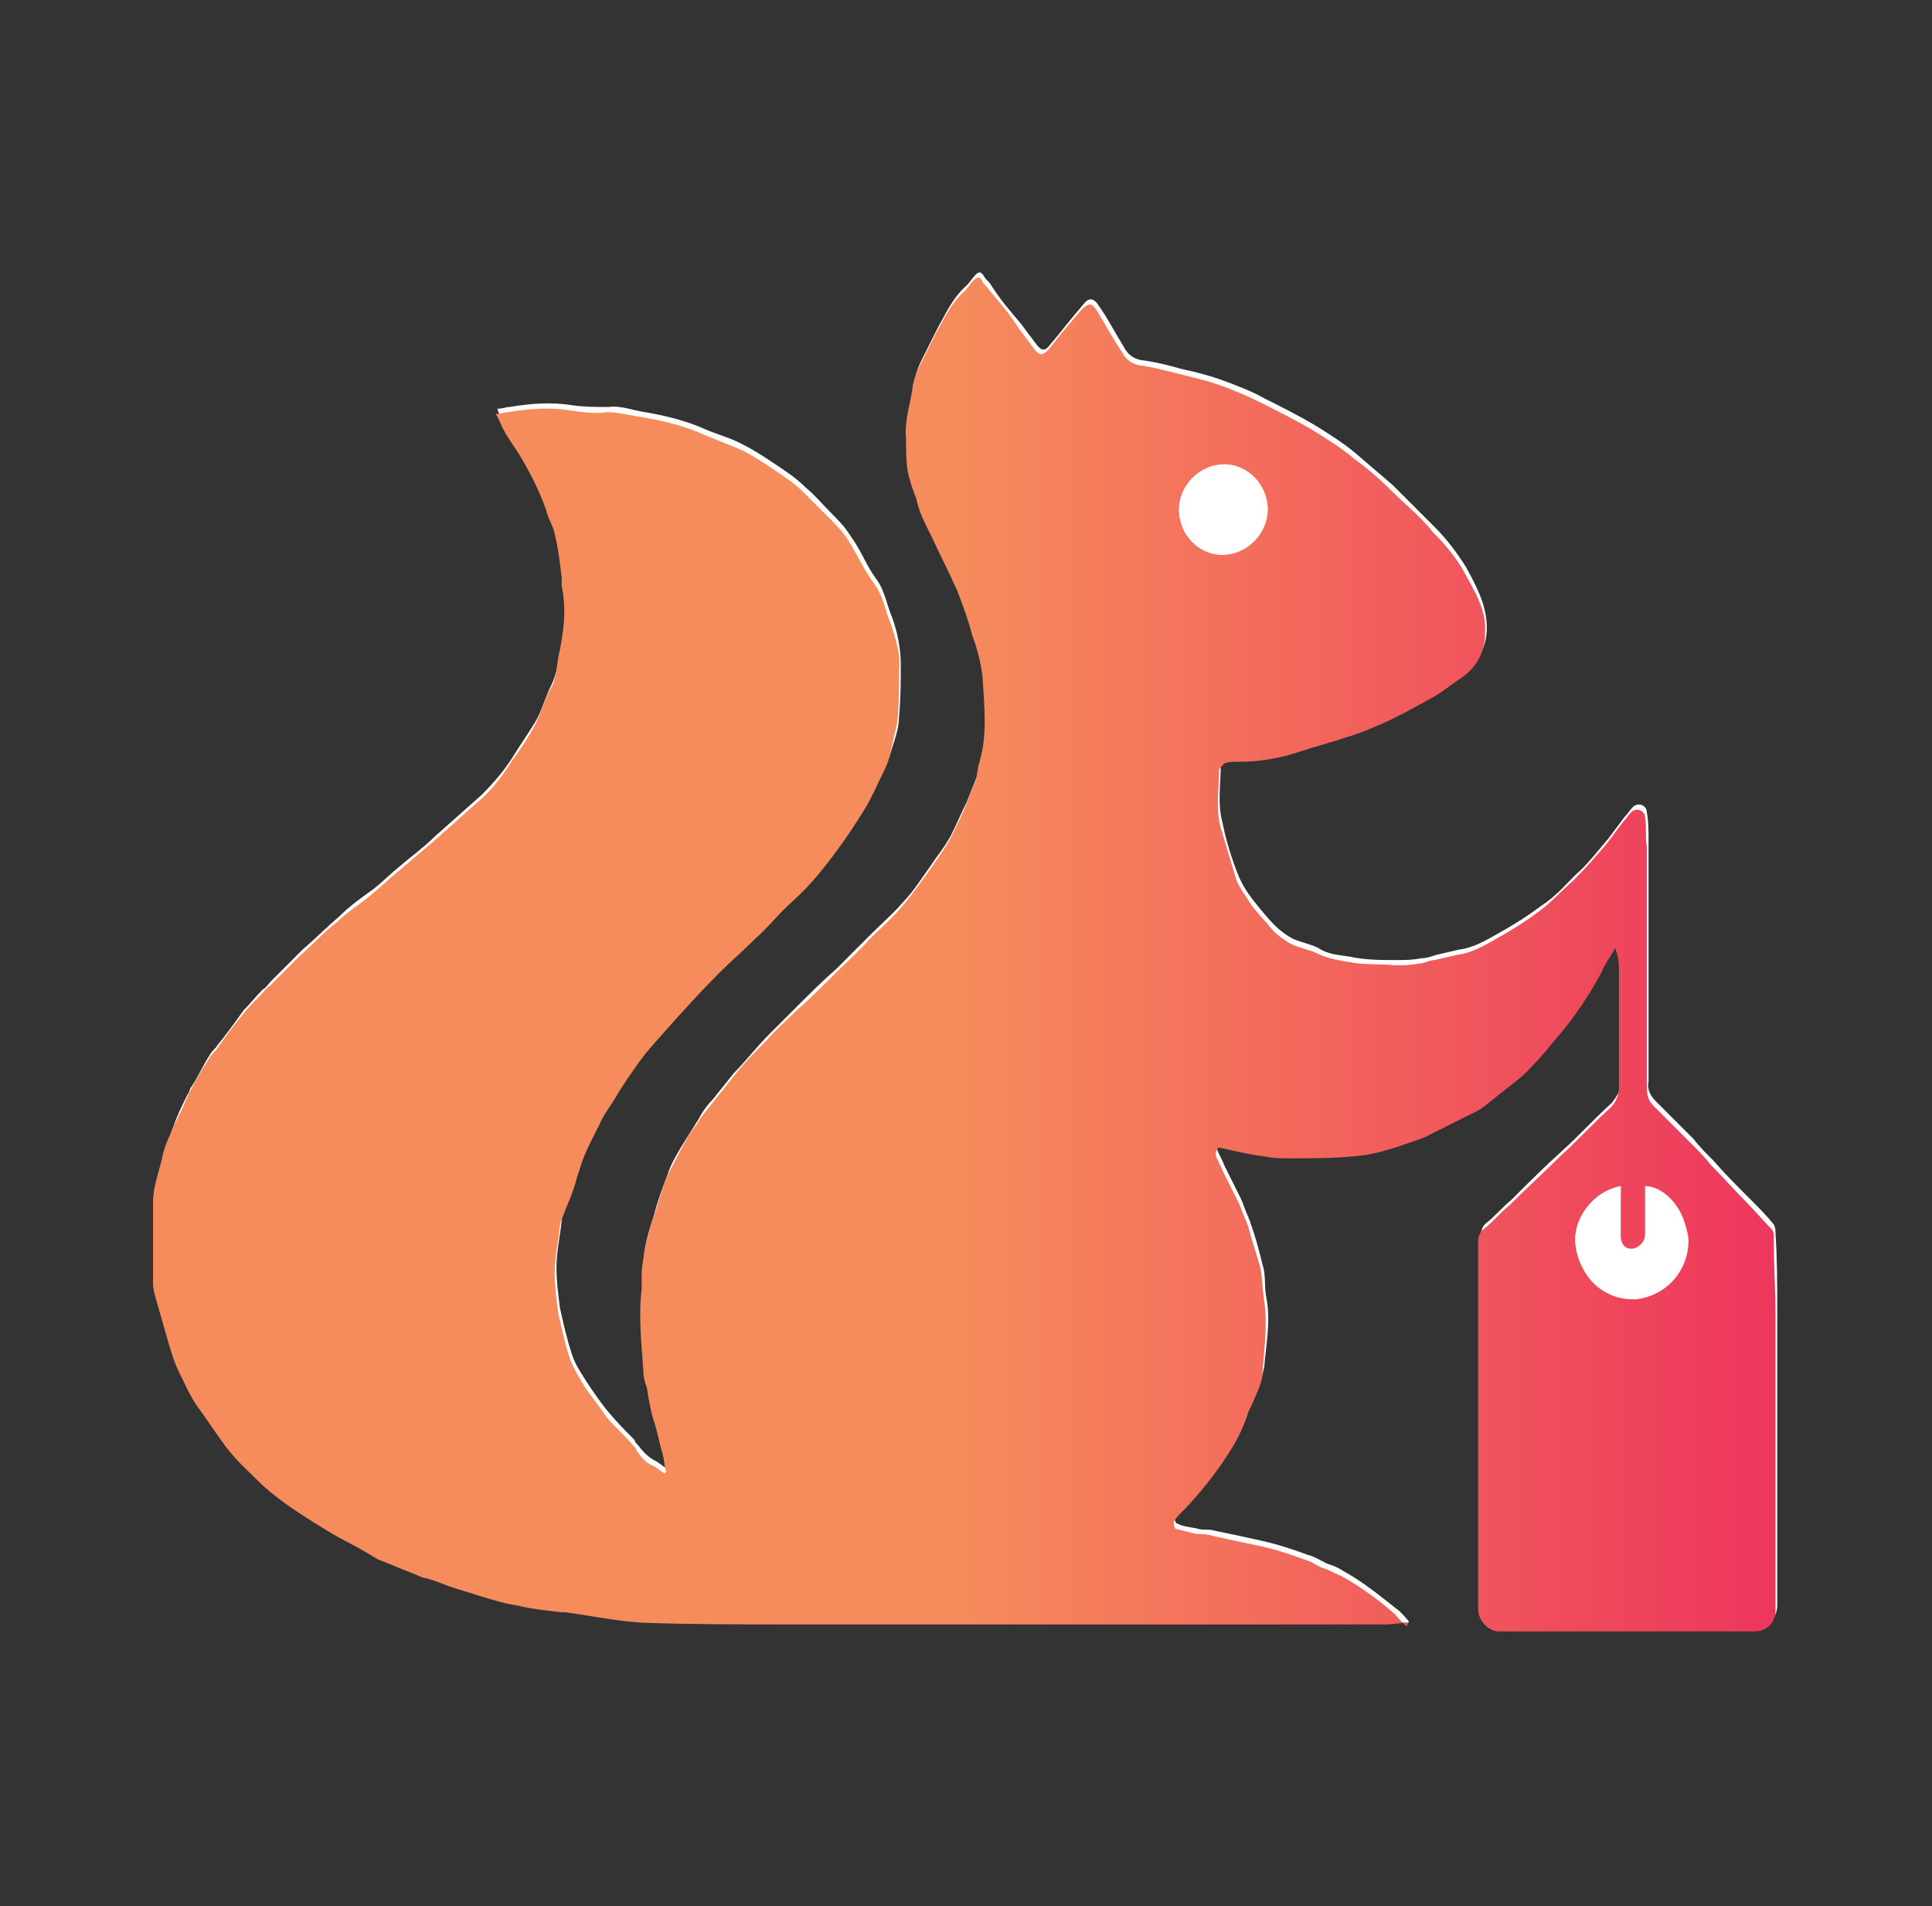 <?xml version="1.0" encoding="utf-8"?>
<!-- Generator: Adobe Illustrator 22.1.0, SVG Export Plug-In . SVG Version: 6.00 Build 0)  -->
<svg version="1.1" id="MAIN" xmlns="http://www.w3.org/2000/svg" xmlns:xlink="http://www.w3.org/1999/xlink" x="0px" y="0px"
	 width="111.1px" height="109.6px" viewBox="0 0 111.1 109.6" style="enable-background:new 0 0 111.1 109.6;" xml:space="preserve"
	>
<rect x="0" y="0" width="111.1" height="109.6" fill="#333333" stroke="none"/>
<style type="text/css">
	.st0{fill:#FFFFFF;}
	.st1{fill:url(#SVGID_1_);}
</style>
<g>
	<path class="st0" d="M81,93.3c0,0,0-0.1,0-0.1c-0.2-0.2-0.4-0.5-0.7-0.7c-1-0.8-2-1.6-3.1-2.2c-0.3-0.2-0.6-0.3-0.9-0.4
		c-0.4-0.2-0.7-0.4-1.1-0.5c-0.8-0.3-1.7-0.6-2.6-0.8c-0.9-0.2-1.8-0.4-2.8-0.6c-0.3-0.1-0.6,0-0.9-0.1c-0.4-0.1-0.8-0.1-1.2-0.3
		c-0.1,0-0.2-0.3-0.1-0.4c0.1-0.2,0.2-0.4,0.4-0.5c0.9-0.9,1.7-1.8,2.4-2.9c0.6-0.8,1.1-1.7,1.4-2.7c0.1-0.3,0.3-0.6,0.4-0.9
		c0.2-0.5,0.4-1.1,0.5-1.6c0.1-1.3,0.4-2.7,0.1-4.1c-0.1-0.6,0-1.2-0.2-1.8c-0.2-0.8-0.4-1.6-0.7-2.4c0-0.1-0.1-0.2-0.1-0.3
		c-0.2-0.4-0.3-0.8-0.5-1.2c-0.3-0.6-0.6-1.2-0.9-1.8c-0.1-0.3-0.3-0.6-0.4-0.9c0-0.1,0-0.2,0.1-0.4c0,0,0.1-0.1,0.2,0
		c0.9,0.2,1.7,0.3,2.6,0.5c0.5,0.1,1,0.1,1.4,0.1c1.5,0,2.9,0.1,4.4-0.2c1.1-0.2,2.2-0.5,3.3-1c0.8-0.3,1.6-0.8,2.4-1.2
		c0.2-0.1,0.4-0.2,0.6-0.3c0.4-0.3,0.8-0.5,1.1-0.8c0.7-0.6,1.4-1.2,2.1-1.8c0.7-0.7,1.3-1.5,1.9-2.2c0.8-1,1.5-2.1,2.1-3.2
		c0.2-0.4,0.5-0.9,0.8-1.4c0.1,0.2,0.1,0.3,0.1,0.4c0,0.4,0.1,0.8,0.1,1.1c0,2.2,0,4.3,0,6.5c0,0.5-0.2,0.8-0.5,1.2
		c-1,0.9-1.9,1.9-2.9,2.8c-1,0.9-2,1.9-2.9,2.8c-0.5,0.4-0.9,0.9-1.4,1.3c-0.3,0.2-0.3,0.5-0.4,0.8c0,0.1,0,0.2,0,0.3
		c0,2,0,4.1,0,6.1c0,4.9,0,9.8,0,14.7c0,0.6,0.6,1.2,1.2,1.3c0.4,0,0.8,0,1.2,0c1.6,0,3.2,0,4.9,0c2.9,0,5.7,0,8.6,0
		c0.7,0,1.2-0.5,1.2-1.2c0-0.6,0-1.2,0-1.7c0-3.4,0-6.8,0-10.2c0-1.7,0-3.4,0-5.1c0-1.5,0-2.9-0.1-4.4c0-0.2,0-0.3-0.1-0.5
		c-0.4-0.5-0.9-1-1.4-1.5c-0.7-0.7-1.4-1.4-2.1-2.2c-0.4-0.4-0.8-0.8-1.1-1.2c-0.7-0.7-1.5-1.5-2.2-2.2c-0.3-0.3-0.5-0.7-0.4-1.1
		c0-0.3,0-0.7,0-1c0-4.3,0-8.5,0-12.8c0-0.6,0-1.2-0.1-1.7c0-0.4-0.5-0.6-0.8-0.3c-0.2,0.2-0.3,0.4-0.5,0.6
		c-0.3,0.4-0.6,0.8-0.9,1.2c-0.6,0.7-1.2,1.5-1.9,2.1c-0.6,0.6-1.2,1.3-2,1.8c-0.8,0.6-1.6,1.1-2.5,1.6c-0.7,0.4-1.4,0.8-2.2,0.9
		c-0.4,0.1-0.9,0.2-1.3,0.3c-0.3,0.1-0.6,0.2-0.9,0.2c-0.5,0.1-0.9,0.1-1.4,0.1c-0.9,0-1.8,0-2.7-0.2c-0.6-0.1-1.2-0.1-1.8-0.5
		c-0.4-0.2-0.9-0.3-1.4-0.5c-0.4-0.2-0.8-0.5-1.1-0.8c-0.4-0.4-0.8-0.9-1.2-1.4c-0.4-0.5-0.7-1-0.9-1.5c-0.4-1-0.7-2-0.9-3
		c-0.3-1.1-0.1-2.2-0.1-3.3c0-0.2,0.2-0.4,0.3-0.4c0.3-0.1,0.6-0.1,0.8-0.1c1.2,0,2.4-0.3,3.6-0.6c0.9-0.3,1.7-0.5,2.6-0.8
		c0.7-0.2,1.4-0.5,2.1-0.8c0.9-0.4,1.8-0.9,2.7-1.4c0.6-0.4,1.2-0.8,1.8-1.2c0.9-0.6,1.4-1.5,1.4-2.6c0-1.3-0.6-2.4-1.2-3.5
		c-0.5-0.8-1.1-1.6-1.8-2.3c-0.8-0.8-1.6-1.6-2.4-2.4c-0.7-0.6-1.4-1.2-2.1-1.8c-0.7-0.6-1.5-1.1-2.3-1.6c-1-0.6-2-1.1-3-1.6
		c-0.7-0.4-1.5-0.7-2.3-1c-0.8-0.3-1.6-0.5-2.5-0.7c-0.7-0.2-1.5-0.4-2.3-0.5c-0.5-0.1-0.8-0.4-1-0.8c-0.5-0.8-0.9-1.6-1.4-2.3
		c-0.3-0.5-0.6-0.5-0.9-0.1c-0.7,0.8-1.3,1.6-1.9,2.3c-0.3,0.4-0.5,0.4-0.8,0c-0.3-0.4-0.6-0.8-0.9-1.2c-0.6-0.7-1.2-1.4-1.7-2.2
		c-0.1-0.2-0.3-0.3-0.4-0.5c-0.2-0.3-0.3-0.3-0.5-0.1c-0.2,0.2-0.3,0.4-0.5,0.6c-0.8,0.7-1.2,1.6-1.7,2.5c-0.3,0.6-0.6,1.2-0.9,1.8
		c-0.2,0.4-0.3,0.7-0.4,1.1c-0.1,1-0.5,2-0.4,3.1c0.1,0.6,0,1.3,0.1,1.9c0.1,0.5,0.3,1.1,0.5,1.6c0.2,0.5,0.3,0.9,0.5,1.4
		c0.5,1.1,1,2.1,1.5,3.1c0.1,0.3,0.3,0.6,0.4,0.9c0.3,0.8,0.5,1.6,0.8,2.4c0.2,0.8,0.5,1.6,0.6,2.4c0.1,1.7,0.3,3.3-0.2,5
		c-0.1,0.3-0.1,0.7-0.2,1c-0.2,0.5-0.4,1-0.6,1.5c-0.3,0.6-0.6,1.3-0.9,1.9c-0.3,0.6-0.8,1.2-1.2,1.8c-0.5,0.7-1,1.5-1.6,2.1
		c-0.5,0.6-1.2,1.2-1.8,1.8c-0.7,0.7-1.3,1.3-2,2c-0.8,0.7-1.6,1.5-2.3,2.2c-0.5,0.5-1.1,1.1-1.6,1.6c-0.7,0.7-1.3,1.5-2,2.2
		c-0.4,0.5-0.8,1-1.2,1.5c-0.3,0.3-0.6,0.7-0.8,1.1c-0.3,0.5-0.7,1.1-1,1.6c-0.3,0.5-0.6,1-0.8,1.6c-0.3,0.8-0.6,1.6-0.8,2.4
		c-0.3,0.9-0.6,1.9-0.6,2.9c0,0.3,0,0.7,0,1c-0.2,1.6,0,3.2,0.1,4.8c0,0.3,0.1,0.6,0.2,0.9c0.1,0.6,0.3,1.3,0.4,1.9
		c0.2,0.7,0.3,1.3,0.5,1.9c0.1,0.3,0.1,0.7,0.2,1c0,0-0.1,0-0.1,0.1c-0.2-0.1-0.4-0.3-0.6-0.4c-0.4-0.2-0.7-0.5-1-0.9
		c-0.1-0.1-0.2-0.2-0.2-0.3c-0.5-0.5-1-1-1.5-1.6c-0.5-0.6-0.9-1.2-1.3-1.8c-0.3-0.5-0.6-0.9-0.8-1.5c-0.3-0.9-0.5-1.8-0.7-2.7
		c-0.1-0.8-0.2-1.5-0.2-2.3c0-0.9,0.2-1.8,0.3-2.7c0-0.1,0-0.2,0.1-0.4c0.3-0.8,0.6-1.7,0.9-2.5c0.3-1.1,0.8-2,1.3-3
		c0.3-0.5,0.6-1,0.9-1.5c0.5-0.7,0.9-1.4,1.4-2.1c0.5-0.7,1.1-1.4,1.7-2c0.9-1,1.9-2,2.8-3c0.7-0.7,1.4-1.3,2.1-2
		c0.7-0.7,1.4-1.5,2.2-2.2c1-0.9,1.8-1.9,2.6-3c0.6-0.8,1.1-1.6,1.6-2.4c0.4-0.6,0.6-1.2,0.9-1.8c0.2-0.4,0.4-0.9,0.5-1.3
		c0.2-0.6,0.4-1.2,0.4-1.8c0.1-1,0.1-2,0.1-3c0-0.9-0.2-1.9-0.5-2.7c-0.3-0.7-0.4-1.5-0.9-2.2c-0.6-0.8-0.9-1.7-1.5-2.5
		c-0.3-0.5-0.7-0.9-1.1-1.3c-0.5-0.5-0.9-1-1.5-1.5c-0.5-0.5-1.1-0.9-1.7-1.3c-0.6-0.4-1.2-0.8-1.8-1.1c-0.7-0.4-1.5-0.6-2.2-0.9
		c-1.1-0.5-2.3-0.8-3.5-1c-0.7-0.1-1.4-0.4-2.1-0.3c-0.7,0-1.4,0-2.1-0.1c-1.2-0.2-2.4-0.1-3.6,0.1c-0.2,0-0.4,0.1-0.7,0.1
		c0.1,0.3,0.2,0.6,0.4,0.8c0.3,0.5,0.7,1,1,1.6c0.6,1,1.1,2,1.5,3.1c0.2,0.5,0.4,0.9,0.5,1.4c0.2,0.8,0.3,1.7,0.4,2.5
		c0,0.2,0,0.3,0,0.5c0.3,1.4,0,2.8-0.2,4.1c-0.1,0.6-0.2,1.3-0.5,1.9c-0.3,0.6-0.5,1.3-0.8,1.9c-0.4,0.7-0.9,1.4-1.4,2.2
		c-0.5,0.8-1.1,1.5-1.8,2.2c-0.9,0.8-1.8,1.6-2.7,2.4c-0.6,0.6-1.3,1.1-2,1.7c-0.5,0.4-1,0.9-1.5,1.3c-0.7,0.5-1.4,1-2,1.6
		c-0.7,0.6-1.4,1.3-2.1,1.9c-0.6,0.6-1.2,1.2-1.8,1.8c-0.2,0.2-0.3,0.4-0.5,0.5c-0.4,0.4-0.7,0.8-1.1,1.2c-0.5,0.7-1,1.4-1.5,2
		c-0.1,0.2-0.3,0.3-0.4,0.5c-0.4,0.6-0.7,1.3-1.1,1.9c-0.1,0.1-0.1,0.3-0.2,0.4c-0.3,0.6-0.6,1.2-0.8,1.8c-0.2,0.5-0.4,1.1-0.6,1.7
		c-0.2,0.8-0.5,1.6-0.5,2.4c-0.1,1.6,0,3.2,0,4.7c0,0.3,0.1,0.7,0.2,1c0.2,0.7,0.4,1.4,0.6,2.1c0.2,0.7,0.4,1.4,0.7,2
		c0.3,0.6,0.6,1.3,1,1.9c0.6,0.8,1.1,1.7,1.7,2.4c0.7,0.8,1.4,1.5,2.1,2.2c1.1,1,2.4,1.8,3.7,2.6c0.8,0.5,1.7,0.9,2.5,1.4
		c0.2,0.1,0.5,0.3,0.8,0.4c0.7,0.3,1.5,0.6,2.2,0.9c0.5,0.2,1,0.4,1.5,0.5c0.6,0.2,1.3,0.4,1.9,0.6c0.7,0.2,1.3,0.4,2,0.5
		c0.9,0.2,1.8,0.3,2.6,0.4c0.1,0,0.1,0,0.2,0c1.5,0.2,2.9,0.5,4.4,0.6c2.8,0.1,5.7,0.1,8.5,0.1c2.4,0,4.8,0,7.2,0
		c3.9,0,7.7,0,11.6,0c2.1,0,4.2,0,6.3,0c3.1,0,6.1,0,9.2,0C80.1,93.3,80.6,93.3,81,93.3z"/>
	<linearGradient id="SVGID_1_" gradientUnits="userSpaceOnUse" x1="8.833" y1="54.8" x2="102.267" y2="54.8">
		<stop  offset="0.498" style="stop-color:#F68B5C"/>
		<stop  offset="1" style="stop-color:#ED355C"/>
	</linearGradient>
	<path class="st1" d="M81,93.3c-0.4,0-0.9,0.1-1.3,0.1c-3.1,0-6.1,0-9.2,0c-2.1,0-4.2,0-6.3,0c-3.9,0-7.7,0-11.6,0
		c-2.4,0-4.8,0-7.2,0c-2.8,0-5.7,0-8.5-0.1c-1.5-0.1-2.9-0.4-4.4-0.6c-0.1,0-0.1,0-0.2,0c-0.9-0.1-1.8-0.2-2.6-0.4
		c-0.7-0.1-1.3-0.3-2-0.5c-0.6-0.2-1.3-0.4-1.9-0.6c-0.5-0.2-1-0.4-1.5-0.5c-0.7-0.3-1.5-0.6-2.2-0.9c-0.3-0.1-0.5-0.2-0.8-0.4
		c-0.8-0.5-1.7-0.9-2.5-1.4c-1.3-0.8-2.6-1.6-3.7-2.6c-0.7-0.7-1.5-1.4-2.1-2.2c-0.6-0.8-1.1-1.6-1.7-2.4c-0.4-0.6-0.7-1.3-1-1.9
		c-0.3-0.6-0.5-1.3-0.7-2c-0.2-0.7-0.4-1.4-0.6-2.1c-0.1-0.3-0.2-0.7-0.2-1c0-1.6,0-3.2,0-4.7c0-0.8,0.3-1.6,0.5-2.4
		c0.1-0.6,0.3-1.1,0.6-1.7c0.2-0.6,0.6-1.2,0.8-1.8c0.1-0.1,0.1-0.3,0.2-0.4c0.3-0.6,0.7-1.3,1.1-1.9c0.1-0.2,0.2-0.3,0.4-0.5
		c0.5-0.7,1-1.4,1.5-2c0.3-0.4,0.7-0.8,1.1-1.2c0.2-0.2,0.3-0.4,0.5-0.5c0.6-0.6,1.2-1.2,1.8-1.8c0.7-0.6,1.3-1.3,2.1-1.9
		c0.6-0.6,1.3-1,2-1.6c0.5-0.4,1-0.9,1.5-1.3c0.7-0.6,1.3-1.1,2-1.7c0.9-0.8,1.8-1.6,2.7-2.4c0.7-0.6,1.3-1.4,1.8-2.2
		c0.5-0.7,1-1.4,1.4-2.2c0.3-0.6,0.5-1.3,0.8-1.9c0.4-0.6,0.4-1.3,0.5-1.9c0.3-1.3,0.5-2.7,0.2-4.1c0-0.2,0-0.3,0-0.5
		c-0.1-0.8-0.2-1.7-0.4-2.5c-0.1-0.5-0.4-0.9-0.5-1.4c-0.4-1.1-0.9-2.1-1.5-3.1c-0.3-0.5-0.7-1-1-1.6c-0.1-0.2-0.2-0.5-0.4-0.8
		c0.3,0,0.5-0.1,0.7-0.1c1.2-0.2,2.4-0.3,3.6-0.1c0.7,0.1,1.4,0.2,2.1,0.1c0.7,0,1.4,0.2,2.1,0.3c1.2,0.2,2.4,0.5,3.5,1
		c0.7,0.3,1.5,0.6,2.2,0.9c0.6,0.3,1.2,0.7,1.8,1.1c0.6,0.4,1.2,0.8,1.7,1.3c0.5,0.5,1,1,1.5,1.5c0.4,0.4,0.8,0.8,1.1,1.3
		c0.5,0.8,0.9,1.7,1.5,2.5c0.5,0.7,0.6,1.5,0.9,2.2c0.3,0.9,0.6,1.8,0.5,2.7c0,1,0,2-0.1,3c-0.1,0.6-0.3,1.2-0.4,1.8
		c-0.1,0.5-0.3,0.9-0.5,1.3c-0.3,0.6-0.6,1.3-0.9,1.8c-0.5,0.8-1,1.6-1.6,2.4c-0.8,1.1-1.6,2.1-2.6,3c-0.8,0.7-1.4,1.5-2.2,2.2
		c-0.7,0.7-1.4,1.3-2.1,2c-1,1-1.9,2-2.8,3c-0.6,0.7-1.2,1.3-1.7,2c-0.5,0.7-1,1.4-1.4,2.1c-0.3,0.5-0.7,1-0.9,1.5
		c-0.5,1-1,1.9-1.3,3c-0.2,0.9-0.6,1.7-0.9,2.5c0,0.1-0.1,0.2-0.1,0.4c-0.1,0.9-0.3,1.8-0.3,2.7c0,0.8,0.1,1.5,0.2,2.3
		c0.2,0.9,0.4,1.8,0.7,2.7c0.2,0.5,0.5,1,0.8,1.5c0.4,0.6,0.9,1.2,1.3,1.8c0.5,0.6,1,1,1.5,1.6c0.1,0.1,0.2,0.2,0.2,0.3
		c0.3,0.4,0.5,0.7,1,0.9c0.2,0.1,0.4,0.3,0.6,0.4c0,0,0.1,0,0.1-0.1c-0.1-0.3-0.1-0.7-0.2-1c-0.2-0.7-0.3-1.3-0.5-1.9
		c-0.2-0.6-0.3-1.3-0.4-1.9c-0.1-0.3-0.2-0.6-0.2-0.9c-0.1-1.6-0.3-3.2-0.1-4.8c0-0.3,0-0.7,0-1c0.1-1,0.3-1.9,0.6-2.9
		c0.3-0.8,0.5-1.6,0.8-2.4c0.2-0.5,0.5-1,0.8-1.6c0.3-0.6,0.6-1.1,1-1.6c0.2-0.4,0.5-0.7,0.8-1.1c0.4-0.5,0.8-1,1.2-1.5
		c0.6-0.8,1.3-1.5,2-2.2c0.5-0.6,1.1-1.1,1.6-1.6c0.8-0.7,1.6-1.5,2.3-2.2c0.7-0.7,1.4-1.3,2-2c0.6-0.6,1.2-1.1,1.8-1.8
		c0.6-0.7,1.1-1.4,1.6-2.1c0.4-0.6,0.8-1.1,1.2-1.8c0.3-0.6,0.6-1.2,0.9-1.9c0.2-0.5,0.4-1,0.6-1.5c0.1-0.3,0.1-0.7,0.2-1
		c0.5-1.6,0.3-3.3,0.2-5c-0.1-0.8-0.3-1.6-0.6-2.4c-0.2-0.8-0.5-1.6-0.8-2.4c-0.1-0.3-0.3-0.6-0.4-0.9c-0.5-1-1-2.1-1.5-3.1
		c-0.2-0.4-0.4-0.9-0.5-1.4c-0.2-0.5-0.4-1.1-0.5-1.6c-0.1-0.6-0.1-1.3-0.1-1.9c-0.1-1.1,0.3-2.1,0.4-3.1c0.1-0.4,0.2-0.7,0.4-1.1
		c0.3-0.6,0.6-1.2,0.9-1.8c0.5-0.9,0.9-1.8,1.7-2.5c0.2-0.2,0.3-0.4,0.5-0.6c0.2-0.2,0.4-0.2,0.5,0.1c0.1,0.2,0.3,0.3,0.4,0.5
		c0.6,0.7,1.2,1.4,1.7,2.2c0.3,0.4,0.6,0.8,0.9,1.2c0.3,0.4,0.5,0.3,0.8,0c0.6-0.8,1.3-1.6,1.9-2.3c0.4-0.4,0.6-0.4,0.9,0.1
		c0.5,0.8,0.9,1.6,1.4,2.3c0.2,0.4,0.5,0.7,1,0.8c0.8,0.1,1.5,0.3,2.3,0.5c0.8,0.2,1.7,0.4,2.5,0.7c0.8,0.3,1.5,0.6,2.3,1
		c1,0.5,2,1,3,1.6c0.8,0.5,1.6,1,2.3,1.6c0.7,0.5,1.4,1.1,2.1,1.8c0.8,0.8,1.7,1.5,2.4,2.4c0.7,0.7,1.3,1.4,1.8,2.3
		c0.6,1.1,1.3,2.2,1.2,3.5c0,1.1-0.5,2-1.4,2.6c-0.6,0.4-1.2,0.9-1.8,1.2c-0.9,0.5-1.8,1-2.7,1.4c-0.7,0.3-1.4,0.6-2.1,0.8
		c-0.9,0.3-1.7,0.5-2.6,0.8c-1.2,0.4-2.3,0.6-3.6,0.6c-0.3,0-0.6,0-0.8,0.1c-0.1,0.1-0.3,0.3-0.3,0.4c0,1.1-0.2,2.2,0.1,3.3
		c0.3,1,0.6,2,0.9,3c0.2,0.5,0.6,1,0.9,1.5c0.4,0.5,0.8,0.9,1.2,1.4c0.3,0.3,0.7,0.6,1.1,0.8c0.4,0.2,1,0.3,1.4,0.5
		c0.6,0.3,1.2,0.4,1.8,0.5c0.9,0.2,1.8,0.1,2.7,0.2c0.5,0,0.9,0,1.4-0.1c0.3,0,0.6-0.2,0.9-0.2c0.4-0.1,0.9-0.2,1.3-0.3
		c0.8-0.1,1.5-0.5,2.2-0.9c0.9-0.5,1.7-1,2.5-1.6c0.7-0.5,1.3-1.2,2-1.8c0.7-0.7,1.3-1.4,1.9-2.1c0.3-0.4,0.6-0.8,0.9-1.2
		c0.2-0.2,0.3-0.4,0.5-0.6c0.3-0.3,0.8-0.1,0.8,0.3c0.1,0.6,0,1.1,0.1,1.7c0,4.3,0,8.5,0,12.8c0,0.3,0,0.7,0,1
		c0,0.5,0.1,0.8,0.4,1.1c0.7,0.7,1.5,1.5,2.2,2.2c0.4,0.4,0.8,0.8,1.1,1.2c0.7,0.7,1.4,1.5,2.1,2.2c0.5,0.5,0.9,1,1.4,1.5
		c0.1,0.1,0.1,0.3,0.1,0.5c0,1.5,0.1,2.9,0.1,4.4c0,1.7,0,3.4,0,5.1c0,3.4,0,6.8,0,10.2c0,0.6,0,1.2,0,1.7c0,0.7-0.5,1.2-1.2,1.2
		c-2.9,0-5.7,0-8.6,0c-1.6,0-3.2,0-4.9,0c-0.4,0-0.8,0-1.2,0c-0.6,0-1.2-0.6-1.2-1.3c0-4.9,0-9.8,0-14.7c0-2,0-4.1,0-6.1
		c0-0.1,0-0.2,0-0.3c0-0.3,0.1-0.6,0.4-0.8c0.5-0.4,0.9-0.9,1.4-1.3c1-1,2-1.9,2.9-2.8c1-0.9,1.9-1.9,2.9-2.8
		c0.3-0.3,0.5-0.7,0.5-1.2c0-2.2,0-4.3,0-6.5c0-0.4,0-0.8-0.1-1.1c0-0.1-0.1-0.2-0.1-0.4c-0.3,0.5-0.6,0.9-0.8,1.4
		c-0.6,1.1-1.3,2.2-2.1,3.2c-0.6,0.7-1.2,1.5-1.9,2.2c-0.6,0.7-1.4,1.2-2.1,1.8c-0.4,0.3-0.7,0.6-1.1,0.8c-0.2,0.1-0.4,0.2-0.6,0.3
		c-0.8,0.4-1.6,0.8-2.4,1.2c-1.1,0.4-2.2,0.8-3.3,1c-1.5,0.2-2.9,0.2-4.4,0.2c-0.5,0-1,0-1.4-0.1c-0.9-0.1-1.7-0.3-2.6-0.5
		c-0.1,0-0.2,0-0.2,0c0,0.1-0.1,0.3-0.1,0.4c0.1,0.3,0.3,0.6,0.4,0.9c0.3,0.6,0.6,1.2,0.9,1.8c0.2,0.4,0.3,0.8,0.5,1.2
		c0,0.1,0.1,0.2,0.1,0.3c0.2,0.8,0.5,1.6,0.7,2.4c0.1,0.6,0.1,1.2,0.2,1.8c0.2,1.4,0,2.7-0.1,4.1c0,0.6-0.3,1.1-0.5,1.6
		c-0.1,0.3-0.3,0.6-0.4,0.9c-0.3,1-0.8,1.8-1.4,2.7c-0.7,1-1.5,2-2.4,2.9c-0.1,0.1-0.3,0.3-0.4,0.5c0,0.1,0,0.3,0.1,0.4
		c0.4,0.1,0.8,0.2,1.2,0.3c0.3,0,0.6,0,0.9,0.1c0.9,0.2,1.8,0.4,2.8,0.6c0.9,0.2,1.8,0.5,2.6,0.8c0.4,0.1,0.7,0.4,1.1,0.5
		c0.3,0.1,0.6,0.3,0.9,0.4c1.1,0.6,2.2,1.4,3.1,2.2c0.2,0.2,0.4,0.5,0.7,0.7C81,93.2,81,93.3,81,93.3z M93.2,68.2
		c-1.6,0.3-2.8,1.9-2.6,3.4c0.2,1.8,1.7,3,3.4,2.9c1.7-0.1,3-1.6,3-3.4c0-1.4-1.2-2.9-2.4-2.9c0,0.7,0,1.4,0,2c0,0.3,0,0.5,0,0.8
		c0,0.4-0.4,0.8-0.8,0.8c-0.4,0-0.7-0.4-0.7-0.9c0-0.4,0-0.8,0-1.2C93.2,69.4,93.2,68.8,93.2,68.2z M72.9,29.3
		c0-1.4-1.1-2.6-2.5-2.6c-1.4,0-2.6,1.2-2.6,2.6c0,1.4,1.1,2.6,2.5,2.6C71.7,31.8,72.8,30.7,72.9,29.3z"/>
	<path class="st0" d="M93.2,68.2c0,0.6,0,1.1,0,1.7c0,0.4,0,0.8,0,1.2c0,0.4,0.3,0.8,0.7,0.9c0.4,0,0.8-0.4,0.8-0.8
		c0-0.3,0-0.5,0-0.8c0-0.7,0-1.4,0-2c1.1,0,2.3,1.5,2.4,2.9c0,1.8-1.3,3.2-3,3.4c-1.7,0.1-3.2-1.1-3.4-2.9
		C90.4,70.1,91.6,68.5,93.2,68.2z"/>
	<path class="st0" d="M72.9,29.3c0,1.4-1.2,2.6-2.6,2.6c-1.4,0-2.5-1.2-2.5-2.6c0-1.4,1.2-2.6,2.6-2.6
		C71.7,26.7,72.9,27.9,72.9,29.3z"/>
</g>
</svg>
